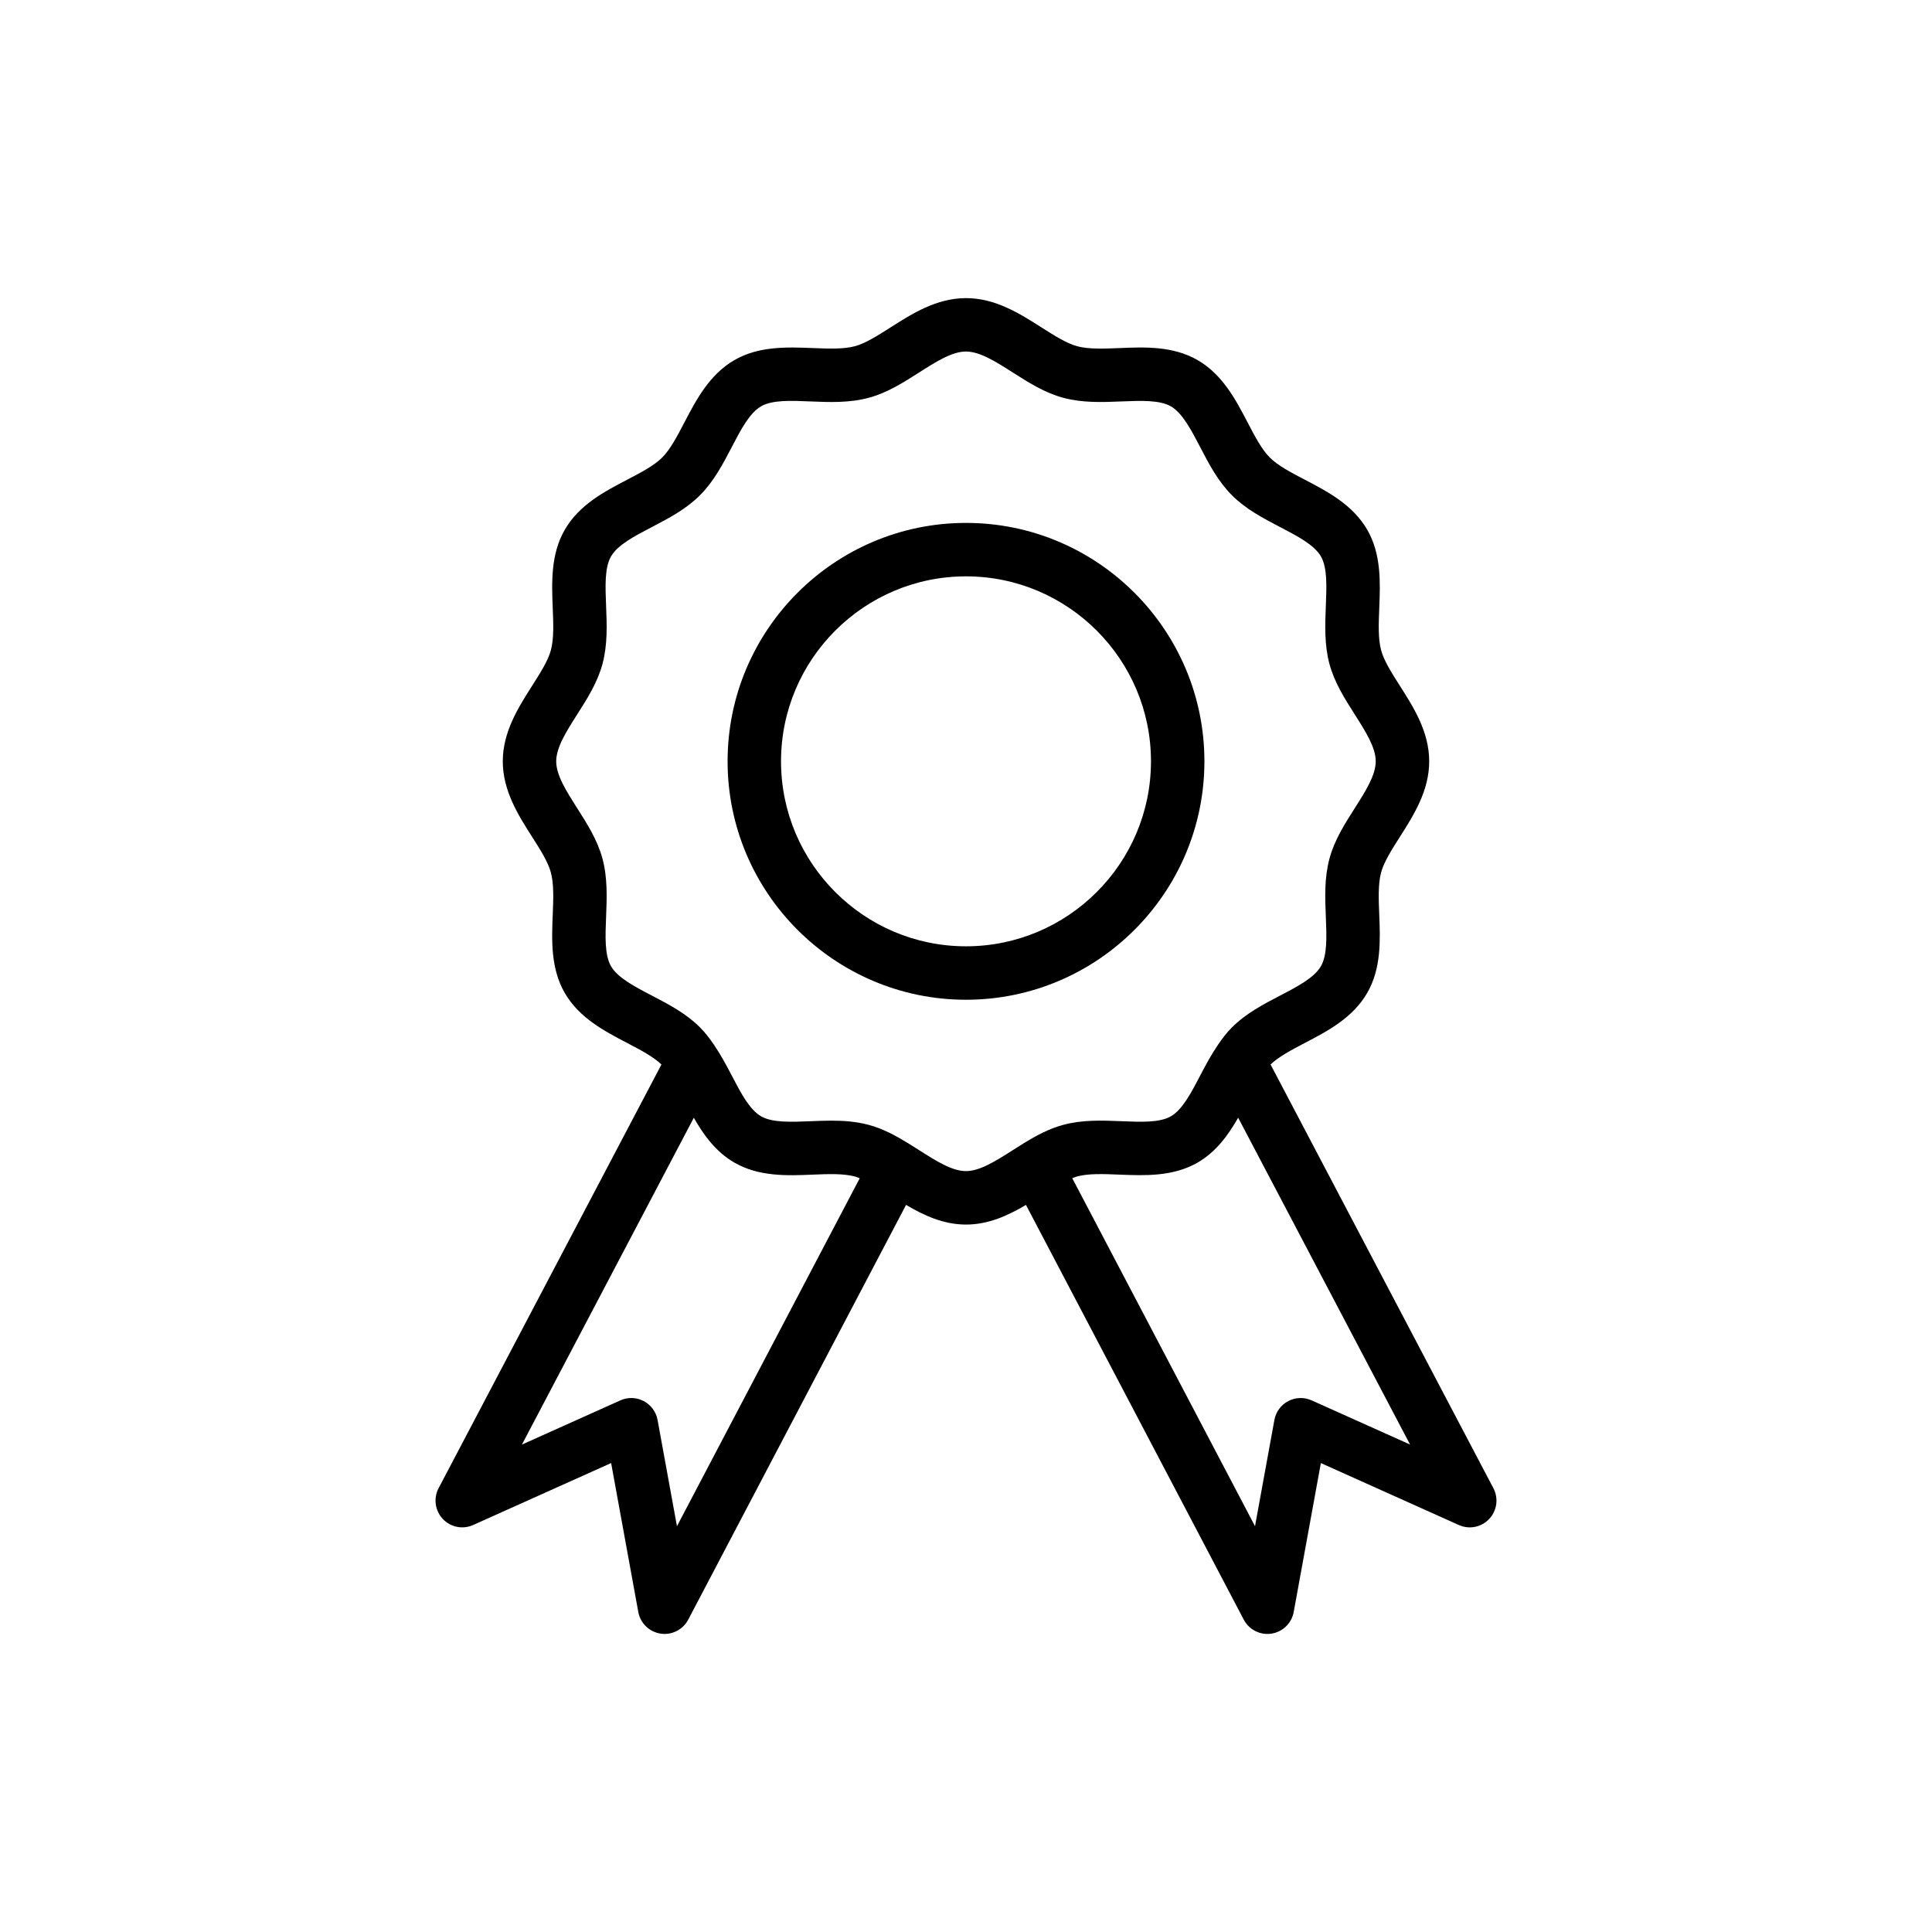 <?xml version="1.0" encoding="UTF-8"?>
<!-- Uploaded to: SVG Repo, www.svgrepo.com, Generator: SVG Repo Mixer Tools -->
<svg fill="#000000" width="800px" height="800px" version="1.1" viewBox="144 144 512 512" xmlns="http://www.w3.org/2000/svg">
 <g>
  <path d="m463.18 345.76c0-34.84-28.34-63.184-63.18-63.184-34.836 0-63.18 28.34-63.18 63.184 0 34.84 28.344 63.184 63.18 63.184 34.836-0.004 63.18-28.344 63.18-63.184zm-63.18 49.02c-27.031 0-49.02-21.992-49.02-49.02 0-27.027 21.992-49.02 49.02-49.02s49.02 21.992 49.02 49.02c0 27.027-21.992 49.02-49.02 49.02z"/>
  <path d="m480.71 426.1c2.168-2.078 5.519-3.84 9.078-5.703 5.953-3.106 12.703-6.625 16.523-13.242 3.777-6.519 3.473-14.078 3.203-20.734-0.168-4.184-0.328-8.137 0.488-11.188 0.754-2.82 2.809-6.043 4.981-9.457 3.641-5.719 7.769-12.203 7.769-20.016s-4.129-14.297-7.769-20.016c-2.176-3.414-4.227-6.637-4.981-9.457-0.812-3.043-0.652-6.996-0.484-11.18 0.27-6.664 0.574-14.215-3.199-20.742-3.832-6.617-10.582-10.137-16.535-13.242-3.664-1.914-7.125-3.719-9.273-5.871-2.156-2.156-3.965-5.621-5.875-9.285-3.106-5.953-6.625-12.703-13.238-16.523-6.519-3.781-14.07-3.484-20.75-3.199-4.188 0.168-8.137 0.324-11.172-0.484-2.828-0.762-6.051-2.812-9.465-4.984-5.719-3.644-12.195-7.773-20.012-7.773s-14.293 4.129-20.012 7.773c-3.414 2.172-6.637 4.223-9.461 4.984-3.051 0.809-7.004 0.645-11.18 0.477-6.668-0.262-14.219-0.574-20.742 3.203-6.617 3.832-10.137 10.578-13.242 16.523-1.91 3.664-3.715 7.129-5.875 9.285-2.152 2.156-5.617 3.961-9.281 5.879-5.953 3.106-12.703 6.625-16.523 13.242-3.777 6.519-3.473 14.078-3.203 20.734 0.168 4.184 0.328 8.137-0.488 11.188-0.754 2.82-2.809 6.043-4.981 9.457-3.641 5.719-7.769 12.203-7.769 20.016s4.129 14.293 7.769 20.008c2.176 3.414 4.227 6.637 4.984 9.473 0.812 3.043 0.652 6.988 0.484 11.18-0.273 6.66-0.578 14.215 3.195 20.734 3.832 6.617 10.582 10.137 16.535 13.242 3.566 1.863 6.918 3.629 9.078 5.703l-59.055 112.28c-1.402 2.676-0.961 5.945 1.109 8.145 2.062 2.207 5.293 2.856 8.059 1.609l36.555-16.414 7.199 39.473c0.543 2.973 2.91 5.269 5.898 5.727 0.359 0.055 0.715 0.082 1.07 0.082 2.598 0 5.031-1.438 6.266-3.789l57.727-109.91c4.688 2.777 9.891 5.215 15.887 5.215 5.996 0 11.199-2.434 15.883-5.211l57.723 109.91c1.234 2.352 3.664 3.789 6.266 3.789 0.355 0 0.715-0.027 1.07-0.082 2.988-0.457 5.356-2.75 5.898-5.727l7.199-39.473 36.555 16.414c2.754 1.246 5.996 0.594 8.059-1.609 2.07-2.199 2.512-5.469 1.109-8.145zm-157.31 122.36-5.137-28.16c-0.391-2.137-1.746-3.984-3.672-4.992-1.93-1.023-4.219-1.094-6.195-0.191l-26.082 11.711 45.555-86.609c2.602 4.555 5.805 9.023 10.73 11.871 6.527 3.781 14.086 3.484 20.75 3.199 4.176-0.172 8.129-0.316 11.172 0.484 0.426 0.113 0.875 0.309 1.316 0.477zm64.195-99.648c-0.922-0.586-1.859-1.176-2.801-1.758-0.039-0.023-0.059-0.062-0.102-0.082-0.016-0.008-0.035-0.008-0.055-0.016-3.269-2.004-6.684-3.859-10.469-4.867-3.258-0.871-6.559-1.105-9.828-1.105-1.871 0-3.731 0.074-5.57 0.152-5.211 0.215-10.113 0.406-13.086-1.309-3.055-1.77-5.348-6.168-7.777-10.828-1.426-2.731-2.918-5.5-4.688-8.102-0.027-0.035-0.043-0.07-0.07-0.105-1.09-1.598-2.262-3.144-3.656-4.539-3.691-3.691-8.293-6.09-12.742-8.414-4.656-2.426-9.059-4.723-10.824-7.777-1.715-2.961-1.52-7.875-1.309-13.074 0.207-5.055 0.418-10.289-0.949-15.406-1.32-4.938-4.066-9.25-6.719-13.422-2.856-4.488-5.551-8.719-5.551-12.402s2.695-7.922 5.551-12.41c2.656-4.168 5.398-8.477 6.719-13.414 1.367-5.125 1.16-10.352 0.949-15.406-0.211-5.199-0.406-10.109 1.309-13.074 1.766-3.055 6.164-5.352 10.82-7.777 4.449-2.324 9.055-4.731 12.746-8.422 3.695-3.691 6.094-8.297 8.418-12.742 2.426-4.66 4.723-9.059 7.777-10.828 2.961-1.723 7.871-1.52 13.074-1.301 5.047 0.207 10.277 0.422 15.406-0.953 4.938-1.312 9.246-4.066 13.414-6.723 4.484-2.856 8.719-5.551 12.406-5.551s7.922 2.695 12.406 5.551c4.164 2.656 8.477 5.406 13.418 6.723 5.125 1.367 10.344 1.16 15.402 0.953 5.199-0.207 10.117-0.406 13.086 1.309 3.051 1.77 5.344 6.168 7.773 10.82 2.32 4.453 4.719 9.059 8.414 12.75 3.691 3.691 8.293 6.09 12.742 8.414 4.656 2.426 9.059 4.723 10.824 7.777 1.719 2.965 1.52 7.875 1.309 13.074-0.203 5.062-0.414 10.289 0.949 15.406 1.32 4.938 4.066 9.246 6.719 13.414 2.856 4.488 5.551 8.727 5.551 12.41s-2.695 7.922-5.551 12.41c-2.656 4.168-5.398 8.477-6.719 13.414-1.367 5.125-1.16 10.352-0.949 15.406 0.211 5.199 0.406 10.109-1.309 13.074-1.766 3.055-6.164 5.352-10.82 7.777-4.449 2.324-9.051 4.731-12.746 8.422-1.395 1.395-2.566 2.941-3.656 4.539-0.02 0.023-0.031 0.051-0.051 0.074-1.777 2.609-3.277 5.391-4.707 8.137-2.426 4.652-4.723 9.051-7.773 10.82-2.965 1.715-7.867 1.516-13.078 1.301-5.055-0.207-10.285-0.414-15.41 0.953-3.781 1.008-7.195 2.859-10.461 4.863-0.02 0.008-0.039 0.008-0.059 0.016-0.043 0.023-0.066 0.062-0.105 0.086-0.938 0.578-1.871 1.168-2.789 1.754-4.484 2.856-8.719 5.551-12.402 5.551-3.688 0.012-7.922-2.688-12.402-5.543zm104 66.301c-1.98-0.891-4.262-0.824-6.195 0.191-1.926 1.008-3.281 2.856-3.672 4.992l-5.137 28.16-48.43-92.215c0.441-0.168 0.891-0.363 1.316-0.477 3.047-0.809 6.996-0.648 11.172-0.477 6.672 0.262 14.211 0.574 20.75-3.203 4.922-2.856 8.129-7.324 10.727-11.879l45.555 86.613z"/>
 </g>
</svg>